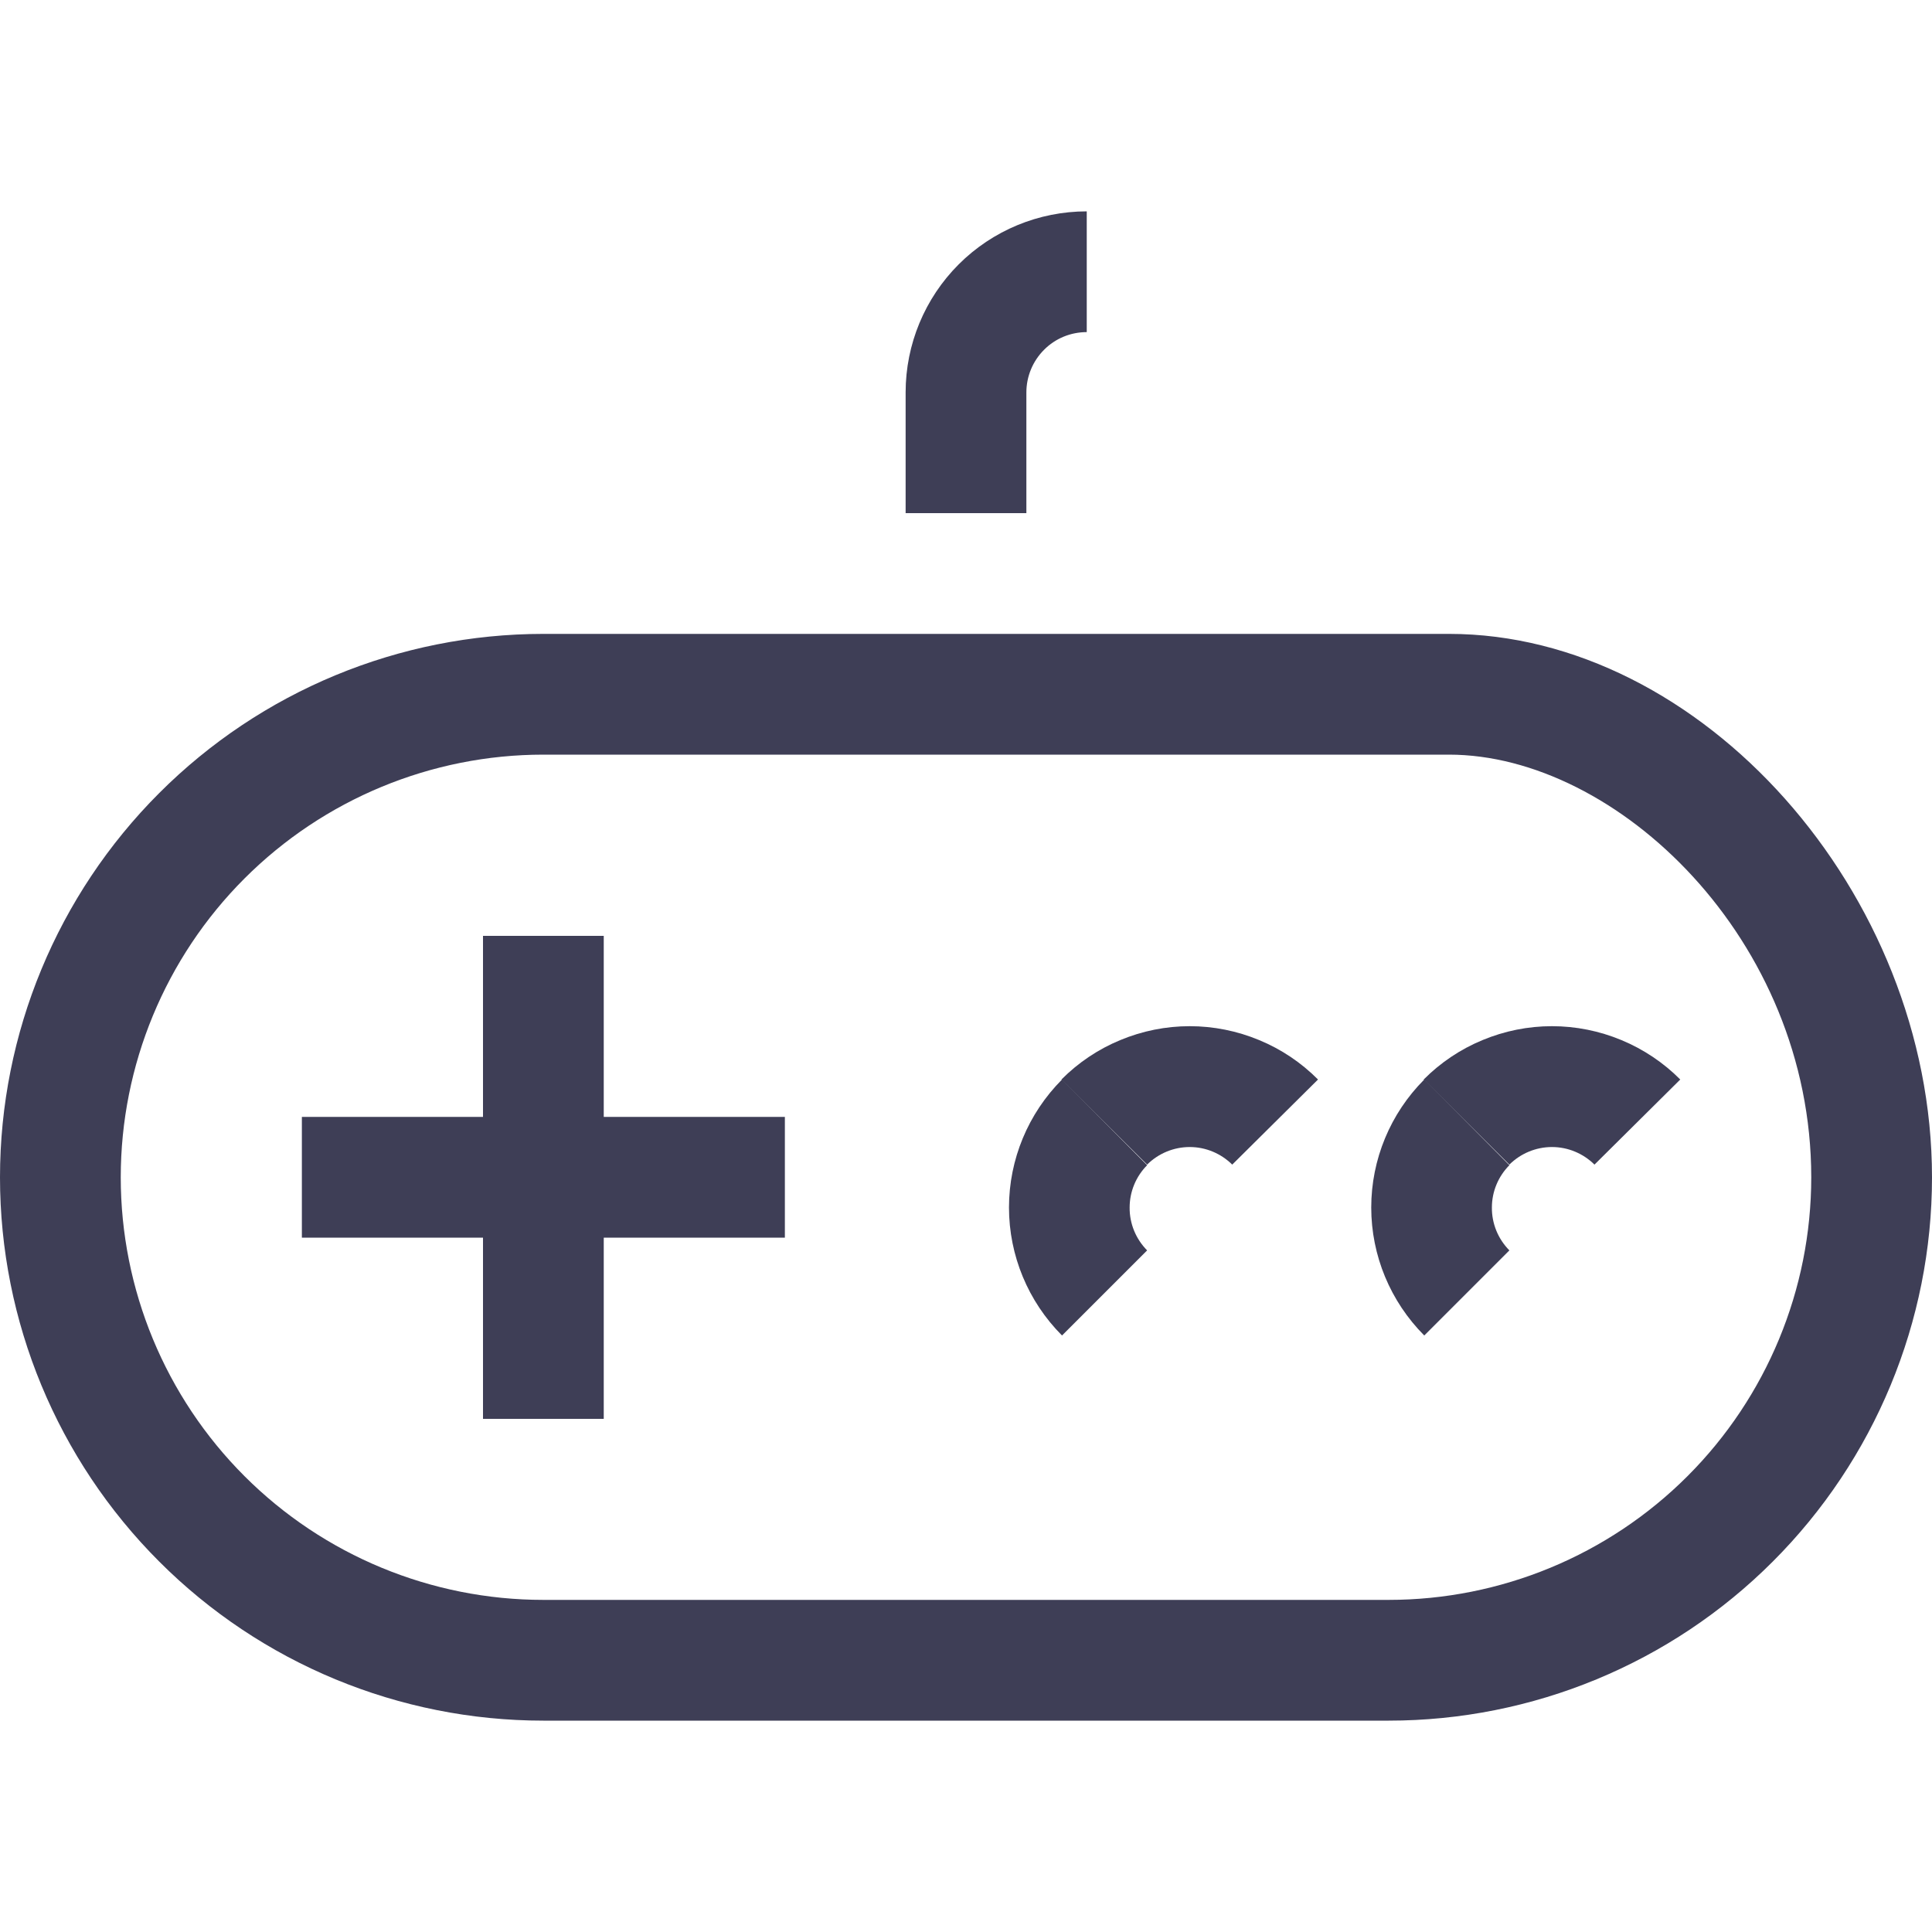 <svg width="20" height="20" viewBox="0 0 20 20" fill="none" xmlns="http://www.w3.org/2000/svg">
<path d="M14.375 17.812H5.625C4.133 17.812 2.702 17.22 1.648 16.165C0.593 15.11 0 13.679 0 12.188C0 10.696 0.593 9.265 1.648 8.21C2.702 7.155 4.133 6.562 5.625 6.562H15C17.613 6.562 20 9.244 20 12.188C20 13.679 19.407 15.11 18.352 16.165C17.298 17.22 15.867 17.812 14.375 17.812ZM5.625 7.812C4.465 7.812 3.352 8.273 2.531 9.094C1.711 9.914 1.25 11.027 1.25 12.188C1.25 13.348 1.711 14.461 2.531 15.281C3.352 16.102 4.465 16.562 5.625 16.562H14.375C15.535 16.562 16.648 16.102 17.469 15.281C18.289 14.461 18.75 13.348 18.75 12.188C18.75 9.725 16.738 7.812 15 7.812H5.625Z" fill="#3E3E56"/>
<path d="M5 9.688H6.25V14.688H5V9.688Z" fill="#3E3E56"/>
<path d="M3.125 11.562H8.125V12.812H3.125V11.562ZM10.625 5.312H9.375V4.062C9.375 3.565 9.573 3.088 9.924 2.737C10.276 2.385 10.753 2.188 11.25 2.188V3.438C11.084 3.438 10.925 3.503 10.808 3.621C10.691 3.738 10.625 3.897 10.625 4.062V5.312ZM12.756 12.056C12.639 11.94 12.481 11.874 12.316 11.874C12.15 11.874 11.992 11.94 11.875 12.056L10.988 11.175C11.162 11 11.369 10.861 11.597 10.767C11.825 10.672 12.069 10.623 12.316 10.623C12.562 10.623 12.807 10.672 13.035 10.767C13.263 10.861 13.47 11 13.644 11.175L12.756 12.056Z" fill="#3E3E56"/>
<path d="M10.994 13.825C10.643 13.473 10.445 12.997 10.445 12.5C10.445 12.003 10.643 11.527 10.994 11.175L11.875 12.062C11.759 12.179 11.694 12.336 11.694 12.5C11.693 12.582 11.709 12.664 11.74 12.74C11.771 12.816 11.817 12.885 11.875 12.944L10.994 13.825ZM16.506 12.056C16.389 11.94 16.231 11.874 16.066 11.874C15.9 11.874 15.742 11.94 15.625 12.056L14.738 11.175C14.912 11 15.119 10.861 15.347 10.767C15.575 10.672 15.819 10.623 16.066 10.623C16.312 10.623 16.557 10.672 16.785 10.767C17.012 10.861 17.22 11 17.394 11.175L16.506 12.056Z" fill="#3E3E56"/>
<path d="M14.744 13.825C14.393 13.473 14.195 12.997 14.195 12.5C14.195 12.003 14.393 11.526 14.744 11.175L15.625 12.062C15.509 12.179 15.444 12.336 15.444 12.5C15.443 12.582 15.459 12.664 15.49 12.74C15.521 12.816 15.567 12.885 15.625 12.944L14.744 13.825Z" fill="#3E3E56"/>
</svg>
